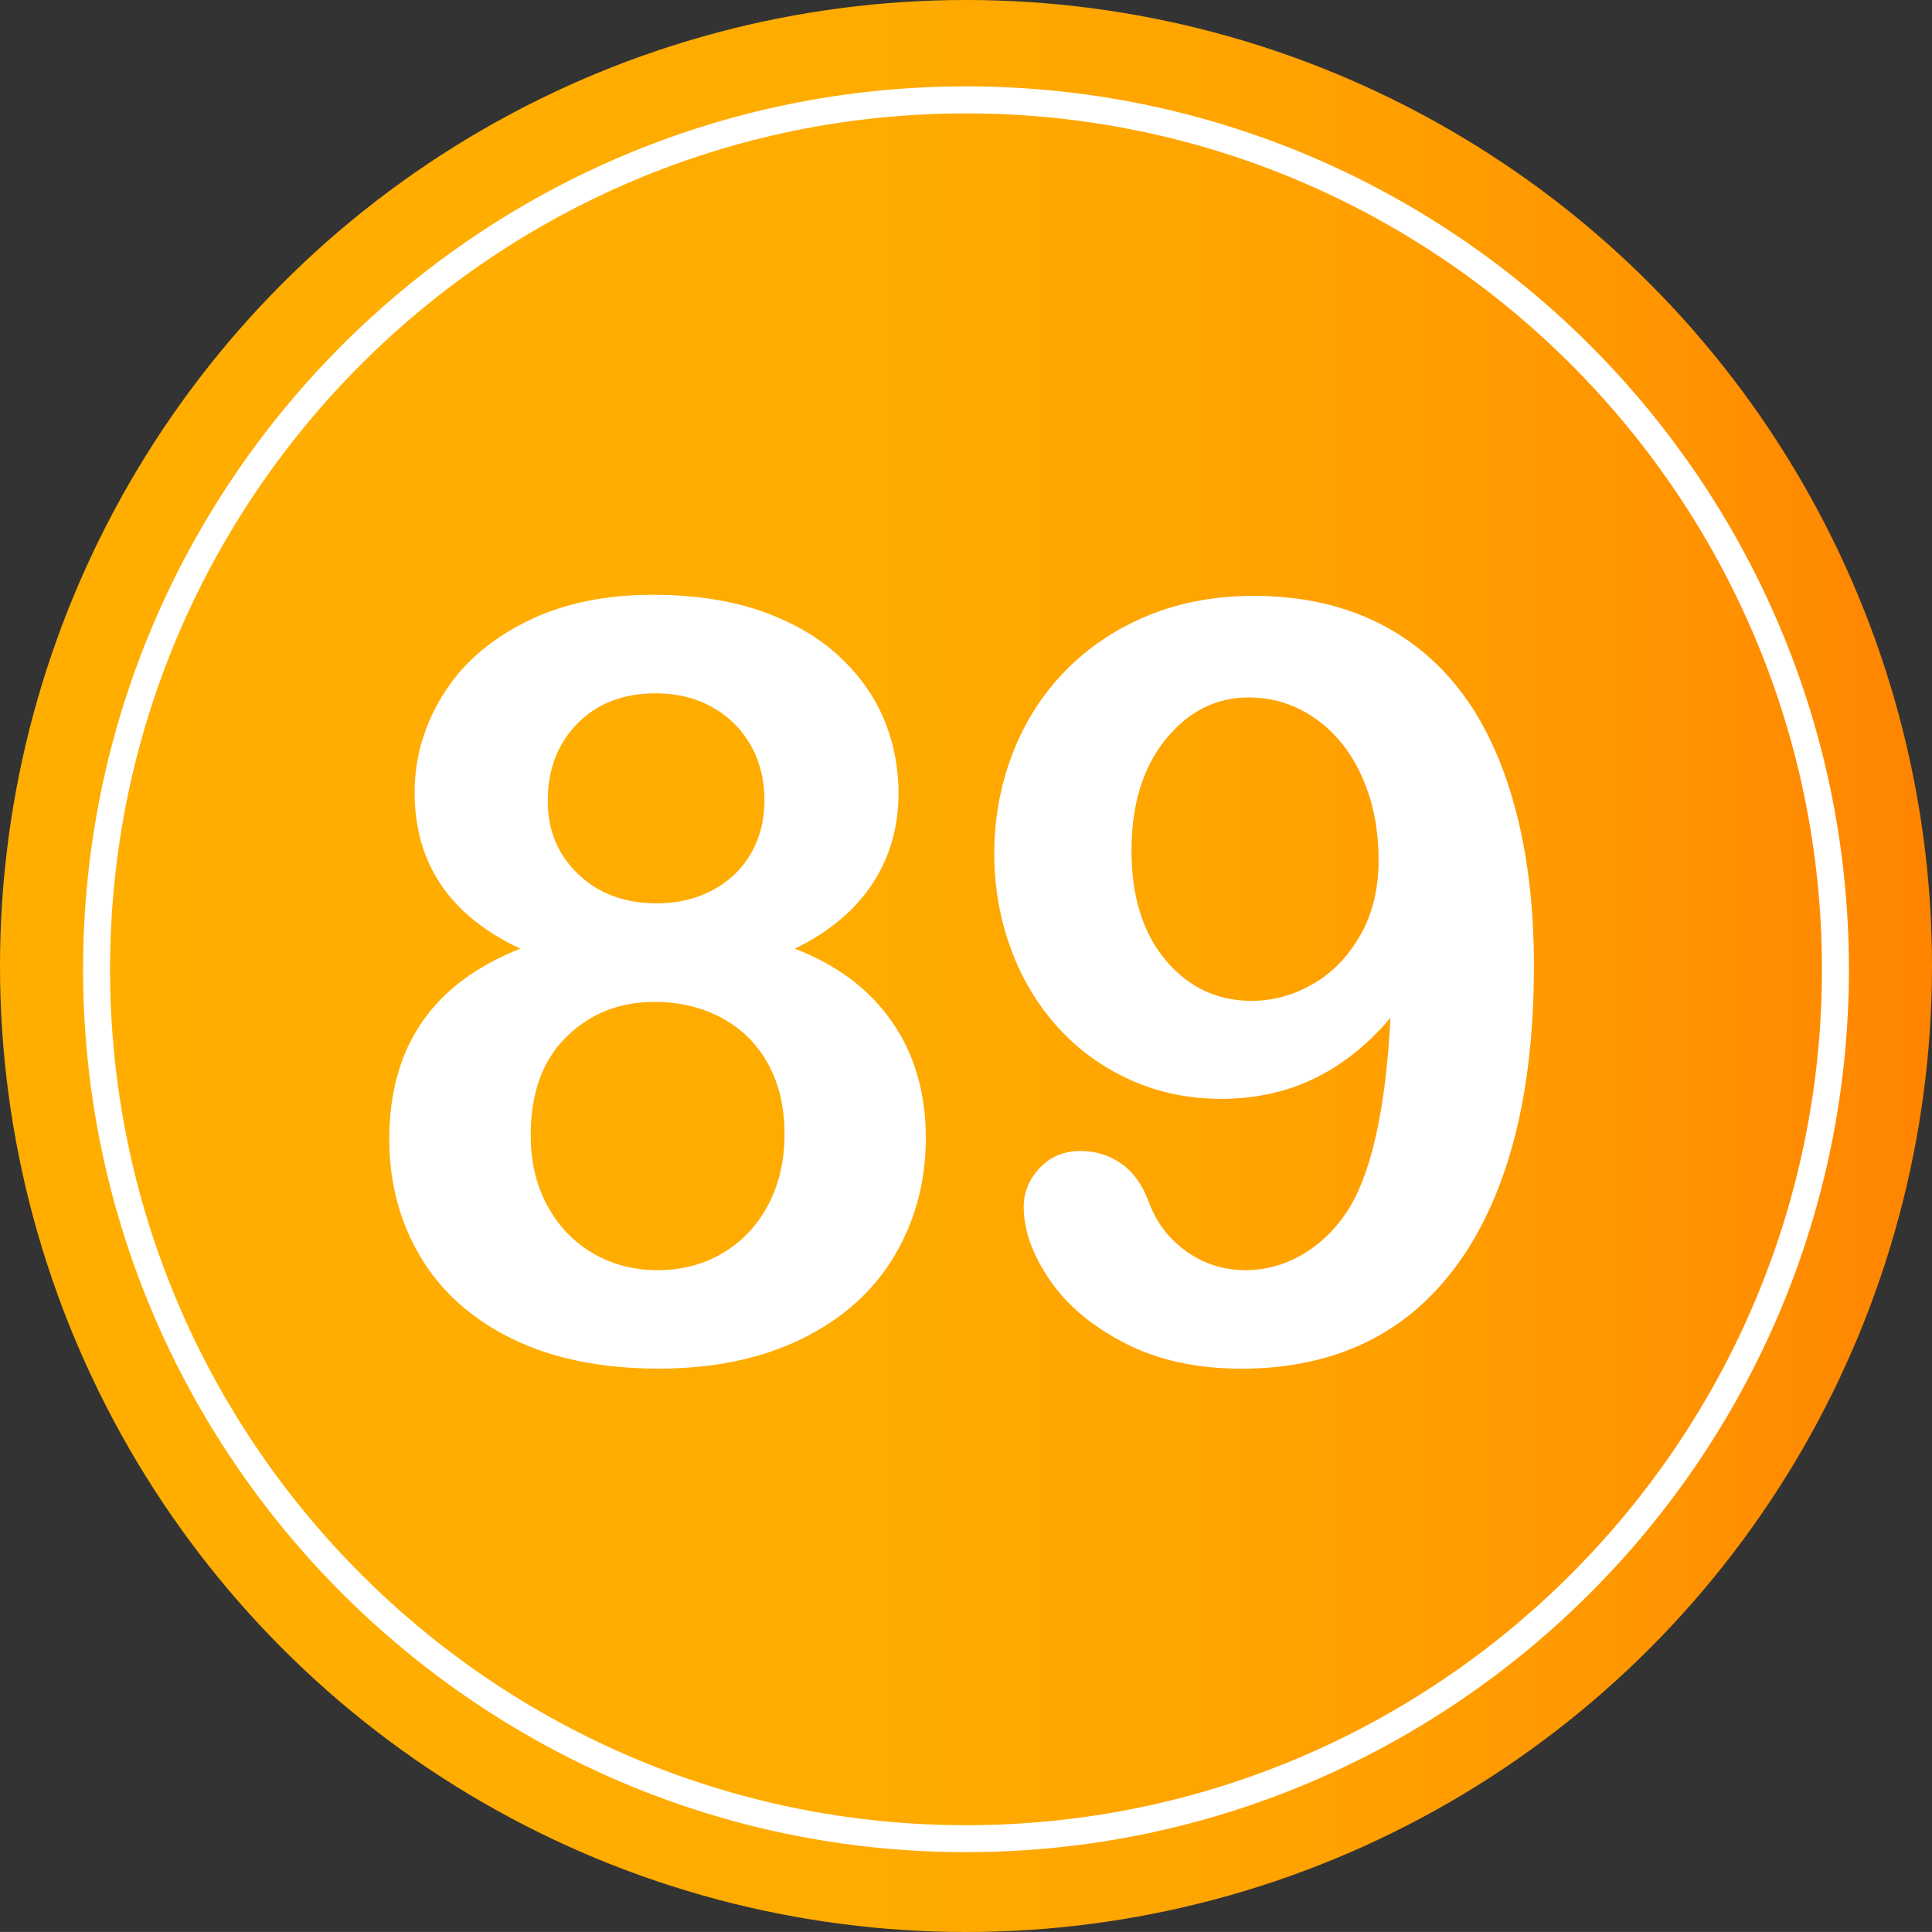 <?xml version="1.0" encoding="utf-8"?>
<!-- Generator: Adobe Illustrator 16.0.0, SVG Export Plug-In . SVG Version: 6.00 Build 0)  -->
<!DOCTYPE svg PUBLIC "-//W3C//DTD SVG 1.1//EN" "http://www.w3.org/Graphics/SVG/1.1/DTD/svg11.dtd">
<svg version="1.1" id="Layer_1" xmlns="http://www.w3.org/2000/svg" xmlns:xlink="http://www.w3.org/1999/xlink" x="0px" y="0px"
	 width="64px" height="63.998px" viewBox="0 0 64 63.998" enable-background="new 0 0 64 63.998" xml:space="preserve">
<rect x="0" y="0" width="64" height="63.998" fill="#333333" stroke="none"/>
<g>
	<linearGradient id="SVGID_1_" gradientUnits="userSpaceOnUse" x1="0" y1="31.999" x2="64" y2="31.999">
		<stop  offset="0" style="stop-color:#FFAE00"/>
		<stop  offset="0.421" style="stop-color:#FFAC00"/>
		<stop  offset="0.657" style="stop-color:#FFA300"/>
		<stop  offset="0.847" style="stop-color:#FF9600"/>
		<stop  offset="1" style="stop-color:#FF8400"/>
	</linearGradient>
	<circle fill="url(#SVGID_1_)" cx="32" cy="32" r="32"/>
	<g>
		<g>
			<path fill="#FFFFFF" d="M13.735,26.249c0-1.14,0.311-2.213,0.932-3.222c0.621-1.008,1.531-1.814,2.734-2.418
				c1.201-0.604,2.605-0.906,4.213-0.906c1.355,0,2.546,0.178,3.571,0.53c1.025,0.354,1.88,0.841,2.563,1.461
				c0.684,0.622,1.19,1.322,1.521,2.103c0.33,0.78,0.495,1.609,0.495,2.486c0,1.117-0.288,2.113-0.862,2.99
				c-0.576,0.878-1.434,1.596-2.572,2.154c0.968,0.375,1.771,0.869,2.409,1.478c0.638,0.61,1.12,1.316,1.444,2.119
				c0.324,0.804,0.486,1.695,0.486,2.675c0,1.436-0.348,2.737-1.042,3.905c-0.695,1.168-1.715,2.082-3.06,2.743
				c-1.344,0.66-2.928,0.99-4.75,0.99c-1.893,0-3.51-0.33-4.854-0.99c-1.346-0.661-2.359-1.57-3.043-2.727s-1.025-2.452-1.025-3.888
				c0-3.064,1.447-5.167,4.342-6.306C14.903,30.334,13.735,28.607,13.735,26.249z M25.989,37.563c0-0.889-0.184-1.663-0.547-2.324
				c-0.365-0.66-0.878-1.168-1.539-1.521c-0.66-0.353-1.4-0.529-2.221-0.529c-1.162,0-2.137,0.388-2.923,1.162
				c-0.786,0.775-1.179,1.857-1.179,3.247c0,0.889,0.185,1.673,0.555,2.35c0.37,0.679,0.875,1.202,1.513,1.572
				s1.351,0.556,2.136,0.556c0.798,0,1.516-0.188,2.154-0.564c0.637-0.375,1.139-0.905,1.504-1.589
				C25.806,39.237,25.989,38.451,25.989,37.563z M21.716,22.968c-1.07,0-1.934,0.333-2.588,1c-0.656,0.666-0.983,1.524-0.983,2.571
				c0,0.969,0.336,1.775,1.009,2.419c0.672,0.644,1.537,0.966,2.598,0.966c0.535,0,1.021-0.086,1.461-0.257
				c0.438-0.171,0.814-0.407,1.127-0.709c0.314-0.302,0.557-0.661,0.727-1.077c0.172-0.416,0.257-0.874,0.257-1.375
				c0-0.672-0.151-1.276-0.452-1.813c-0.303-0.535-0.727-0.957-1.273-1.264C23.05,23.121,22.423,22.968,21.716,22.968z"/>
			<path fill="#FFFFFF" d="M46.061,33.717c-0.752,0.889-1.593,1.559-2.521,2.009c-0.93,0.45-1.957,0.675-3.085,0.675
				c-1.071,0-2.071-0.207-2.999-0.624c-0.93-0.415-1.732-0.997-2.41-1.743s-1.199-1.617-1.563-2.614s-0.547-2.042-0.547-3.136
				c0-1.174,0.205-2.287,0.615-3.342c0.41-1.053,0.997-1.968,1.761-2.742c0.763-0.775,1.672-1.379,2.726-1.813
				c1.054-0.432,2.218-0.648,3.495-0.648c1.469,0,2.779,0.268,3.93,0.803s2.119,1.313,2.906,2.333
				c0.785,1.02,1.389,2.304,1.811,3.854s0.633,3.304,0.633,5.264c0,2.188-0.223,4.116-0.666,5.785
				c-0.445,1.669-1.092,3.07-1.94,4.204s-1.866,1.977-3.05,2.529c-1.186,0.553-2.529,0.828-4.033,0.828
				c-1.482,0-2.77-0.281-3.863-0.846c-1.094-0.563-1.926-1.265-2.494-2.102c-0.57-0.838-0.855-1.644-0.855-2.418
				c0-0.479,0.177-0.906,0.53-1.282c0.353-0.376,0.804-0.563,1.351-0.563c0.5,0,0.951,0.139,1.35,0.418s0.701,0.698,0.906,1.256
				c0.25,0.684,0.666,1.234,1.247,1.649c0.581,0.417,1.235,0.624,1.966,0.624c0.648,0,1.264-0.165,1.846-0.496
				c0.58-0.33,1.076-0.797,1.486-1.4C45.411,38.959,45.901,36.805,46.061,33.717z M45.667,28.488c0-0.775-0.105-1.49-0.315-2.146
				c-0.212-0.655-0.507-1.222-0.889-1.7s-0.838-0.854-1.367-1.128c-0.53-0.273-1.108-0.41-1.735-0.41
				c-1.082,0-1.999,0.464-2.751,1.393s-1.128,2.157-1.128,3.683c0,1.516,0.376,2.724,1.128,3.623c0.752,0.9,1.703,1.351,2.854,1.351
				c0.705,0,1.381-0.185,2.024-0.556c0.644-0.369,1.168-0.908,1.572-1.615C45.465,30.277,45.667,29.445,45.667,28.488z"/>
		</g>
	</g>
	<path fill="#FFFFFF" d="M32,61.355c-16.127,0-29.248-13.121-29.248-29.248S15.873,2.861,32,2.861S61.248,15.98,61.248,32.107
		S48.127,61.355,32,61.355z M32,3.756c-15.633,0-28.354,12.719-28.354,28.352c0,15.635,12.721,28.354,28.354,28.354
		s28.354-12.719,28.354-28.354C60.354,16.475,47.633,3.756,32,3.756z"/>
</g>
</svg>
